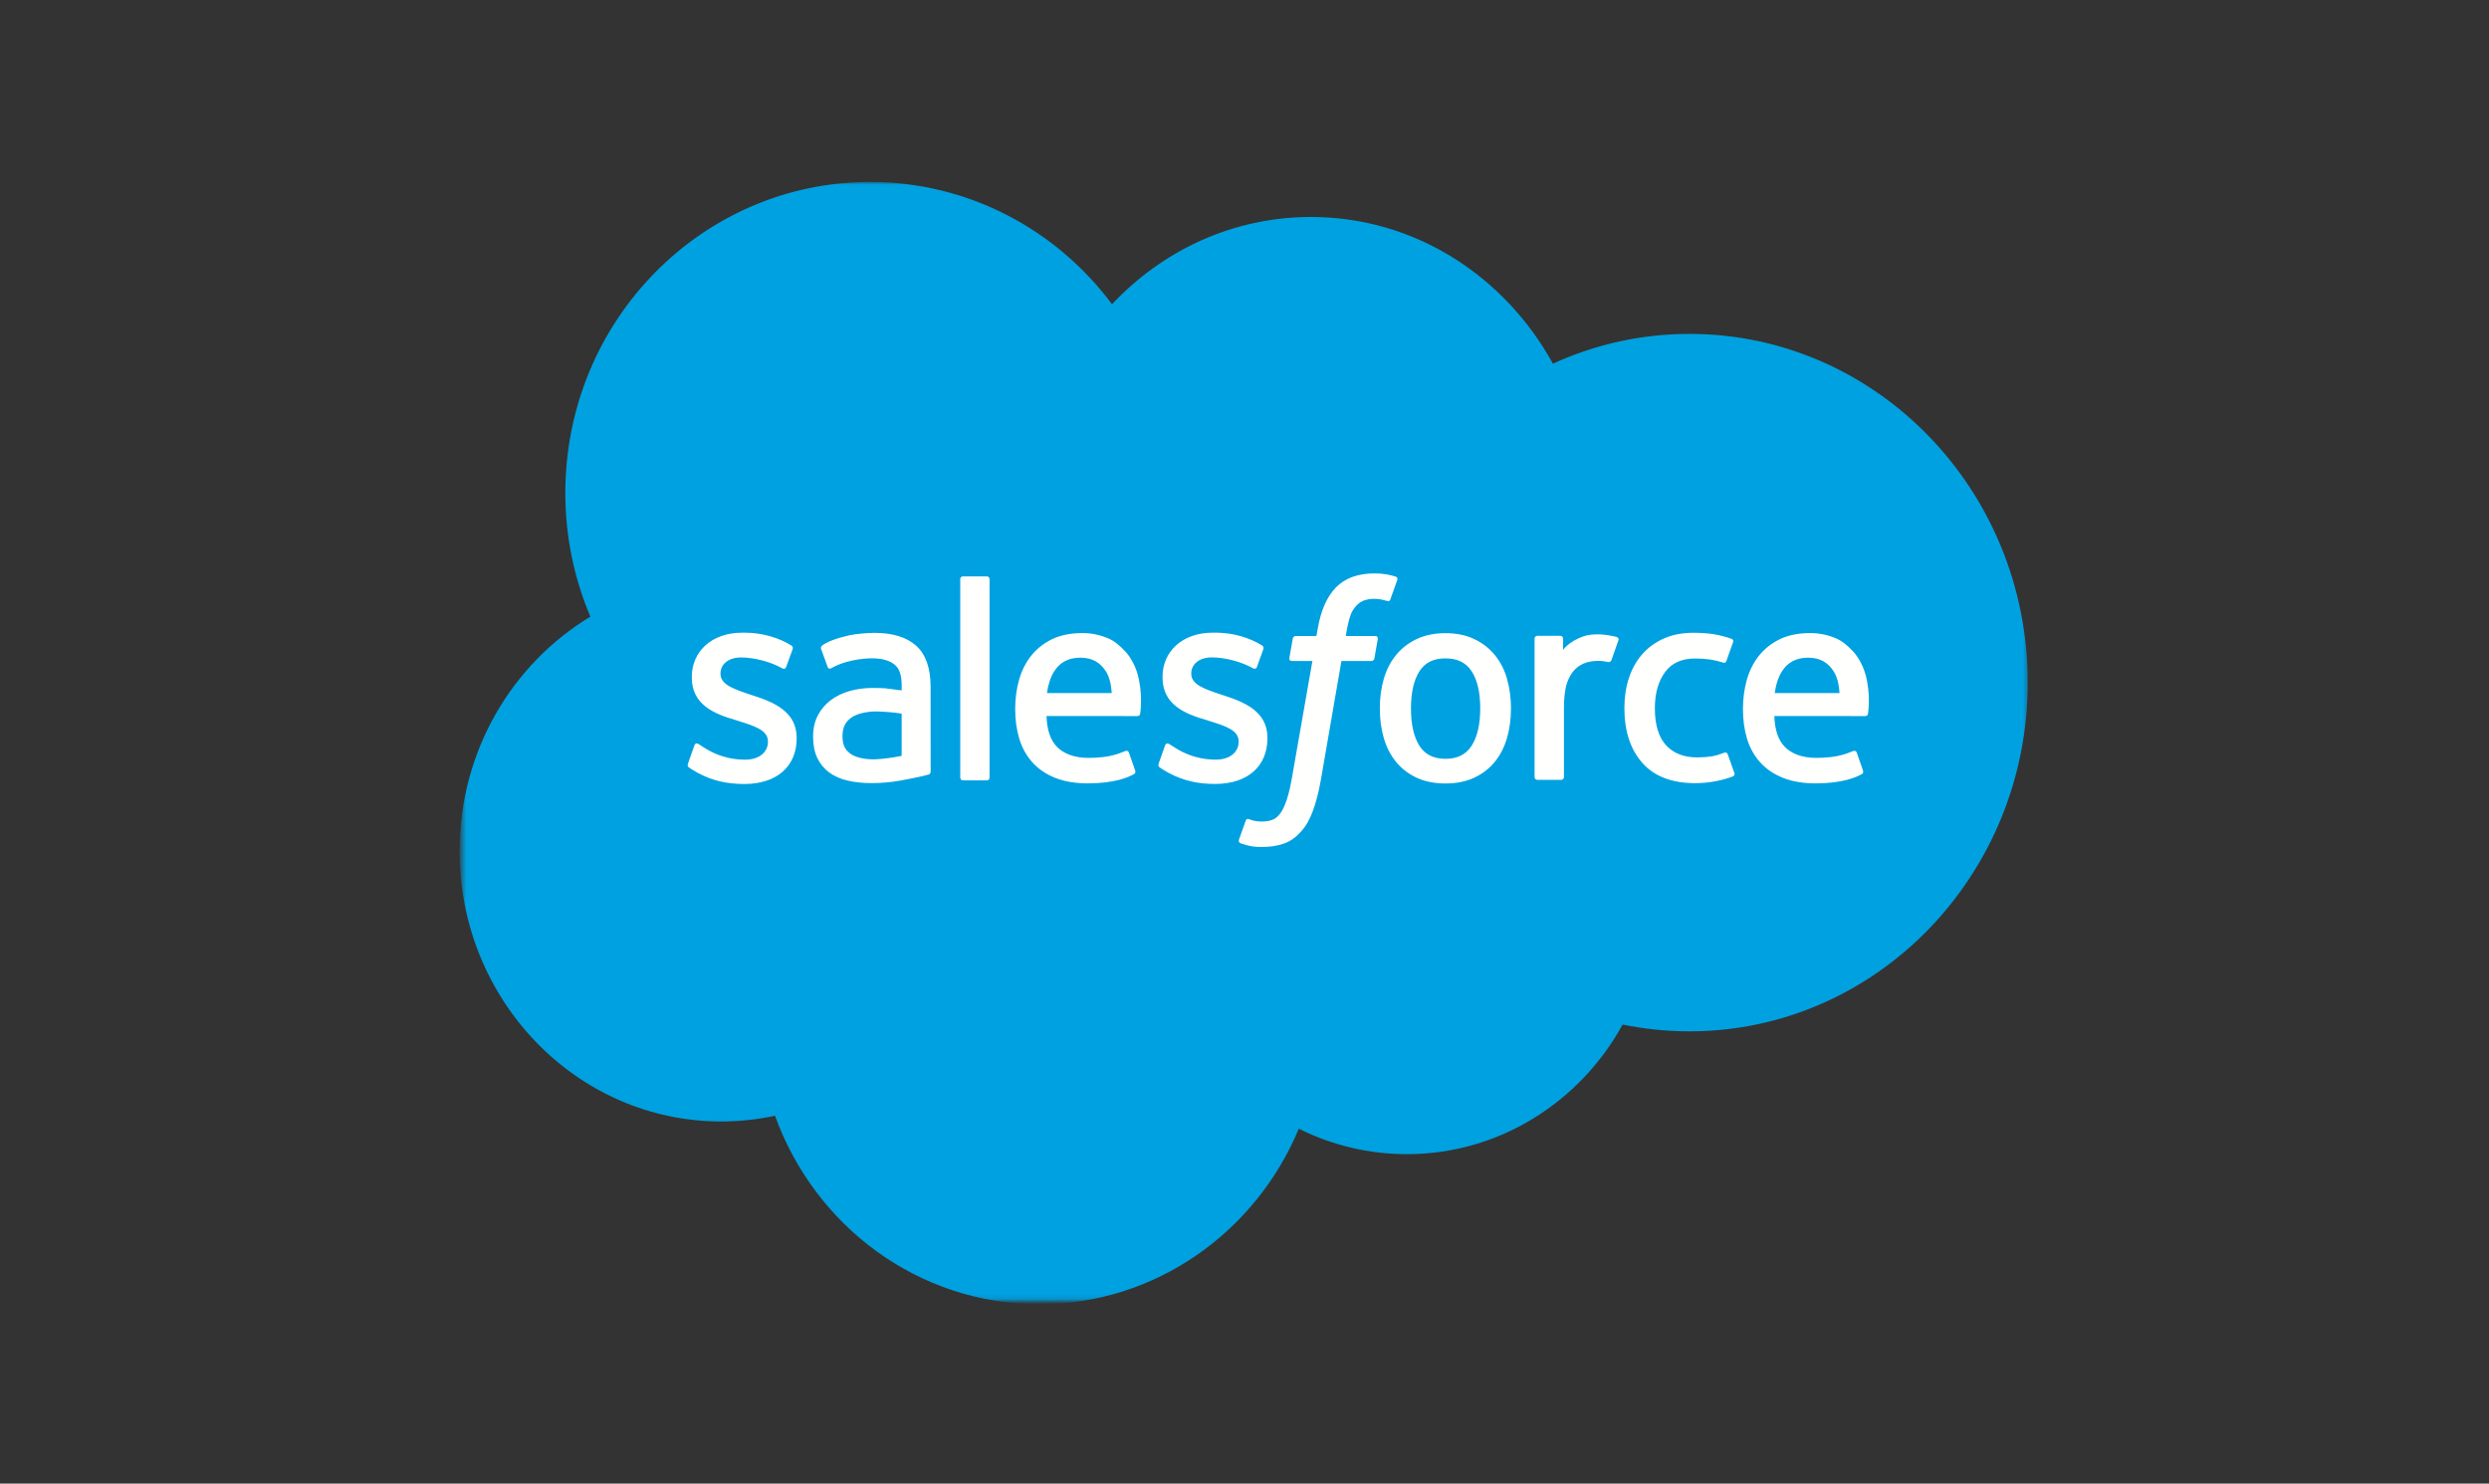<svg width="478" height="285" viewBox="0 0 478 285" fill="none" xmlns="http://www.w3.org/2000/svg">
<rect x="0" y="0" width="478" height="285" fill="#333333" stroke="none"/>
<mask id="mask0_7_33867" style="mask-type:luminance" maskUnits="userSpaceOnUse" x="88" y="34" width="302" height="216">
<path d="M88.598 34.89H389.598V249.89H88.598V34.89Z" fill="white"/>
</mask>
<g mask="url(#mask0_7_33867)">
<path fill-rule="evenodd" clip-rule="evenodd" d="M213.574 58.428C223.29 48.086 236.813 41.681 251.752 41.681C271.672 41.681 288.935 52.997 298.23 69.857C306.482 66.086 315.419 64.138 324.457 64.143C360.312 64.143 389.416 94.13 389.416 131.132C389.416 168.135 360.312 198.122 324.457 198.122C320.075 198.122 315.803 197.672 311.62 196.821C303.487 211.644 287.939 221.715 270.233 221.715C263.024 221.73 255.908 220.058 249.429 216.827C241.184 236.63 221.984 250.548 199.631 250.548C176.281 250.548 156.473 235.498 148.837 214.337C145.439 215.071 141.974 215.439 138.501 215.437C110.725 215.437 88.261 192.127 88.261 163.498C88.261 144.261 98.375 127.514 113.381 118.461C110.197 110.962 108.559 102.873 108.567 94.698C108.567 61.656 134.794 34.95 167.107 34.95C186.03 34.95 202.962 44.173 213.585 58.487" fill="#00A1E0"/>
</g>
<path fill-rule="evenodd" clip-rule="evenodd" d="M132.13 146.693C131.941 147.198 132.197 147.303 132.258 147.393C132.824 147.811 133.398 148.114 133.974 148.455C137.05 150.119 139.949 150.605 142.981 150.605C149.156 150.605 152.996 147.244 152.996 141.835V141.729C152.996 136.727 148.658 134.906 144.608 133.604L144.078 133.429C141.013 132.413 138.368 131.528 138.368 129.468V129.363C138.368 127.598 139.917 126.297 142.308 126.297C144.963 126.297 148.128 127.201 150.153 128.345C150.153 128.345 150.753 128.741 150.971 128.149C151.09 127.829 152.122 125.003 152.233 124.686C152.35 124.355 152.144 124.105 151.933 123.976C149.609 122.527 146.4 121.543 143.08 121.543L142.464 121.545C136.809 121.545 132.858 125.042 132.858 130.043V130.151C132.858 135.424 137.218 137.144 141.291 138.332L141.946 138.54C144.911 139.473 147.479 140.283 147.479 142.41V142.517C147.479 144.474 145.808 145.934 143.13 145.934C142.088 145.934 138.77 145.916 135.173 143.592C134.738 143.332 134.49 143.146 134.155 142.936C133.978 142.827 133.535 142.629 133.343 143.222L132.126 146.684M222.536 146.684C222.347 147.189 222.604 147.294 222.667 147.383C223.23 147.802 223.807 148.105 224.382 148.446C227.458 150.109 230.358 150.596 233.39 150.596C239.565 150.596 243.405 147.235 243.405 141.826V141.72C243.405 136.718 239.078 134.897 235.017 133.595L234.487 133.42C231.421 132.404 228.776 131.519 228.776 129.459V129.354C228.776 127.589 230.326 126.287 232.716 126.287C235.372 126.287 238.526 127.192 240.562 128.336C240.562 128.336 241.162 128.732 241.381 128.14C241.498 127.82 242.532 124.994 242.631 124.677C242.75 124.346 242.543 124.096 242.333 123.967C240.009 122.518 236.799 121.534 233.48 121.534L232.862 121.536C227.207 121.536 223.257 125.033 223.257 130.034V130.142C223.257 135.415 227.617 137.135 231.689 138.323L232.343 138.531C235.32 139.464 237.876 140.274 237.876 142.401V142.508C237.876 144.465 236.205 145.925 233.527 145.925C232.484 145.925 229.156 145.907 225.571 143.583C225.136 143.323 224.881 143.145 224.551 142.927C224.44 142.855 223.918 142.647 223.74 143.212L222.523 146.675M284.272 136.084C284.272 139.139 283.714 141.549 282.623 143.258C281.534 144.944 279.89 145.77 277.599 145.77C275.309 145.77 273.671 144.951 272.597 143.269C271.516 141.572 270.971 139.15 270.971 136.095C270.971 133.04 271.52 130.641 272.597 128.955C273.669 127.28 275.298 126.476 277.599 126.476C279.901 126.476 281.539 127.288 282.623 128.955C283.721 130.641 284.272 133.04 284.272 136.095M289.429 130.426C288.921 128.672 288.134 127.133 287.083 125.843C286.031 124.553 284.704 123.512 283.121 122.765C281.55 122.012 279.691 121.633 277.588 121.633C275.486 121.633 273.638 122.015 272.055 122.765C270.484 123.516 269.145 124.553 268.093 125.843C267.044 127.133 266.256 128.672 265.747 130.426C265.244 132.168 264.988 134.069 264.988 136.095C264.988 138.12 265.244 140.021 265.747 141.764C266.253 143.518 267.042 145.057 268.093 146.347C269.146 147.637 270.484 148.667 272.055 149.402C273.638 150.135 275.497 150.509 277.588 150.509C279.68 150.509 281.539 150.135 283.11 149.402C284.682 148.669 286.021 147.637 287.072 146.347C288.122 145.057 288.909 143.518 289.418 141.764C289.92 140.021 290.176 138.12 290.176 136.095C290.176 134.081 289.92 132.168 289.418 130.426M331.801 144.91C331.632 144.397 331.143 144.591 331.143 144.591C330.394 144.884 329.594 145.155 328.742 145.291C327.883 145.429 326.927 145.498 325.92 145.498C323.43 145.498 321.438 144.739 320.022 143.235C318.594 141.73 317.797 139.309 317.808 136.027C317.816 133.04 318.522 130.799 319.789 129.079C321.04 127.382 322.965 126.499 325.51 126.499C327.635 126.499 329.262 126.751 330.966 127.297C330.966 127.297 331.37 127.477 331.564 126.932C332.016 125.654 332.35 124.737 332.836 123.334C332.973 122.932 332.637 122.763 332.514 122.714C331.846 122.447 330.268 122.009 329.073 121.825C327.955 121.65 326.66 121.56 325.199 121.56C323.03 121.56 321.105 121.939 319.456 122.69C317.807 123.44 316.413 124.478 315.306 125.768C314.2 127.058 313.359 128.597 312.794 130.351C312.235 132.094 311.953 134.006 311.953 136.031C311.953 140.399 313.104 143.941 315.384 146.533C317.663 149.135 321.094 150.448 325.565 150.448C328.209 150.448 330.921 149.901 332.868 149.113C332.868 149.113 333.24 148.929 333.079 148.486L331.806 144.91M340.825 133.141C341.072 131.444 341.526 130.03 342.241 128.932C343.311 127.257 344.941 126.341 347.232 126.341C349.523 126.341 351.039 127.262 352.123 128.932C352.843 130.035 353.157 131.501 353.274 133.141L340.77 133.139L340.825 133.141ZM358.199 129.407C357.759 127.721 356.672 126.012 355.963 125.232C354.835 123.998 353.739 123.127 352.644 122.652C351.062 121.964 349.36 121.611 347.642 121.614C345.462 121.614 343.481 121.991 341.876 122.757C340.272 123.529 338.921 124.579 337.859 125.891C336.798 127.204 336 128.754 335.491 130.531C334.982 132.285 334.725 134.209 334.725 136.223C334.725 138.282 334.992 140.195 335.516 141.926C336.046 143.669 336.9 145.196 338.051 146.464C339.201 147.742 340.673 148.738 342.444 149.44C344.203 150.135 346.339 150.496 348.785 150.489C353.831 150.472 356.487 149.323 357.571 148.701C357.765 148.59 357.948 148.399 357.72 147.847L356.58 144.577C356.405 144.089 355.922 144.266 355.922 144.266C354.672 144.744 352.901 145.601 348.752 145.59C346.04 145.585 344.037 144.767 342.776 143.485C341.492 142.173 340.85 140.26 340.751 137.544L358.235 137.558C358.235 137.558 358.696 137.553 358.743 137.094C358.762 136.904 359.342 133.428 358.222 129.411L358.199 129.407ZM201.059 133.141C201.306 131.444 201.762 130.03 202.475 128.932C203.547 127.257 205.176 126.341 207.466 126.341C209.757 126.341 211.273 127.262 212.358 128.932C213.076 130.035 213.39 131.501 213.508 133.141L201.004 133.139L201.059 133.141ZM218.433 129.407C217.995 127.721 216.906 126.012 216.198 125.232C215.069 123.998 213.973 123.127 212.878 122.652C211.296 121.964 209.594 121.611 207.876 121.614C205.696 121.614 203.715 121.991 202.11 122.757C200.506 123.529 199.156 124.579 198.093 125.891C197.034 127.204 196.234 128.754 195.725 130.531C195.217 132.285 194.962 134.209 194.962 136.223C194.962 138.282 195.226 140.195 195.754 141.926C196.283 143.669 197.137 145.196 198.277 146.464C199.428 147.742 200.9 148.738 202.67 149.44C204.43 150.135 206.554 150.496 209.011 150.489C214.057 150.472 216.713 149.323 217.798 148.701C217.99 148.59 218.174 148.399 217.945 147.847L216.805 144.577C216.629 144.089 216.147 144.266 216.147 144.266C214.896 144.744 213.126 145.601 208.976 145.59C206.276 145.585 204.262 144.767 203 143.485C201.716 142.173 201.074 140.26 200.975 137.544L218.459 137.558C218.459 137.558 218.92 137.553 218.967 137.094C218.986 136.904 219.566 133.428 218.445 129.411L218.433 129.407ZM163.323 144.797C162.638 144.238 162.543 144.101 162.316 143.738C161.97 143.191 161.793 142.414 161.793 141.418C161.793 139.856 162.302 138.725 163.353 137.966C163.342 137.969 164.858 136.631 168.421 136.676C170.008 136.706 171.59 136.844 173.158 137.09V145.203H173.16C173.16 145.203 170.947 145.691 168.446 145.845C164.894 146.063 163.322 144.799 163.333 144.802L163.323 144.797ZM170.273 132.236C169.565 132.183 168.646 132.157 167.551 132.157C166.057 132.157 164.607 132.347 163.257 132.72C161.896 133.096 160.667 133.678 159.616 134.452C158.562 135.221 157.695 136.227 157.082 137.394C156.463 138.571 156.148 139.951 156.148 141.513C156.148 143.097 156.417 144.466 156.948 145.587C157.469 146.698 158.252 147.658 159.228 148.382C160.198 149.103 161.397 149.638 162.78 149.954C164.152 150.275 165.701 150.436 167.406 150.436C169.198 150.436 170.98 150.283 172.706 149.985C174.177 149.726 175.641 149.434 177.1 149.111C177.682 148.974 178.328 148.795 178.328 148.795C178.76 148.683 178.726 148.211 178.726 148.211L178.716 131.916C178.716 128.34 177.782 125.681 175.939 124.04C174.102 122.399 171.413 121.573 167.927 121.573C166.621 121.573 164.507 121.754 163.246 122.013C163.246 122.013 159.439 122.769 157.868 124.028C157.868 124.028 157.522 124.245 157.711 124.737L158.95 128.132C159.104 128.572 159.523 128.422 159.523 128.422C159.523 128.422 159.655 128.368 159.81 128.275C163.163 126.407 167.412 126.464 167.412 126.464C169.294 126.464 170.754 126.854 171.728 127.618C172.681 128.366 173.167 129.497 173.167 131.873V132.628C171.673 132.406 170.289 132.278 170.289 132.278L170.273 132.236ZM310.813 123.036C310.839 122.977 310.852 122.913 310.852 122.848C310.852 122.783 310.84 122.718 310.816 122.658C310.791 122.598 310.755 122.544 310.71 122.498C310.664 122.453 310.61 122.417 310.551 122.394C310.253 122.278 308.769 121.958 307.63 121.886C305.439 121.745 304.221 122.123 303.126 122.626C302.043 123.125 300.846 123.927 300.182 124.855L300.18 122.682C300.18 122.384 299.973 122.142 299.679 122.142H295.208C294.918 122.142 294.708 122.384 294.708 122.682V149.274C294.708 149.418 294.764 149.556 294.863 149.657C294.963 149.759 295.097 149.816 295.238 149.816H299.819C299.959 149.816 300.094 149.759 300.193 149.657C300.292 149.556 300.348 149.418 300.348 149.274V135.922C300.348 134.134 300.541 132.357 300.925 131.237C301.303 130.129 301.818 129.245 302.452 128.612C303.057 128 303.797 127.546 304.61 127.288C305.372 127.064 306.162 126.95 306.956 126.951C307.869 126.951 308.87 127.19 308.87 127.19C309.207 127.229 309.394 127.018 309.508 126.708C309.807 125.893 310.658 123.449 310.824 122.963" fill="#FFFFFE"/>
<path fill-rule="evenodd" clip-rule="evenodd" d="M268.028 110.761C267.462 110.586 266.886 110.446 266.303 110.342C265.519 110.208 264.725 110.145 263.93 110.154C260.773 110.154 258.284 111.066 256.537 112.868C254.802 114.656 253.621 117.379 253.029 120.963L252.815 122.173H248.853C248.853 122.173 248.369 122.152 248.267 122.692L247.617 126.404C247.571 126.759 247.721 126.981 248.185 126.978H252.043L248.129 149.319C247.822 151.118 247.472 152.599 247.083 153.72C246.7 154.827 246.326 155.656 245.866 156.258C245.42 156.841 244.997 157.27 244.268 157.52C243.666 157.727 242.973 157.822 242.214 157.822C241.791 157.822 241.229 157.749 240.814 157.665C240.399 157.581 240.183 157.486 239.872 157.352C239.872 157.352 239.42 157.176 239.242 157.64C239.097 158.019 238.069 160.91 237.947 161.268C237.823 161.621 237.997 161.899 238.216 161.979C238.729 162.167 239.111 162.287 239.811 162.456C240.782 162.69 241.601 162.705 242.368 162.705C243.975 162.705 245.439 162.474 246.653 162.026C247.874 161.574 248.938 160.788 249.879 159.723C250.896 158.574 251.535 157.372 252.147 155.731C252.752 154.105 253.268 152.086 253.681 149.733L257.614 126.978H263.364C263.364 126.978 263.848 126.997 263.949 126.459L264.6 122.747C264.645 122.392 264.497 122.17 264.03 122.173H258.449C258.477 122.044 258.73 120.036 259.371 118.146C259.644 117.34 260.159 116.689 260.595 116.242C261.002 115.816 261.504 115.497 262.057 115.312C262.663 115.12 263.296 115.027 263.93 115.036C264.456 115.036 264.972 115.1 265.365 115.184C265.906 115.302 266.116 115.364 266.258 115.407C266.826 115.585 266.903 115.413 267.015 115.131L268.349 111.383C268.486 110.98 268.152 110.81 268.028 110.761ZM190.04 149.367C190.04 149.665 189.832 149.909 189.54 149.909H184.911C184.618 149.909 184.41 149.665 184.41 149.367V111.269C184.41 110.971 184.618 110.73 184.911 110.73H189.54C189.832 110.73 190.04 110.971 190.04 111.269V149.367Z" fill="#FFFFFE"/>
</svg>

